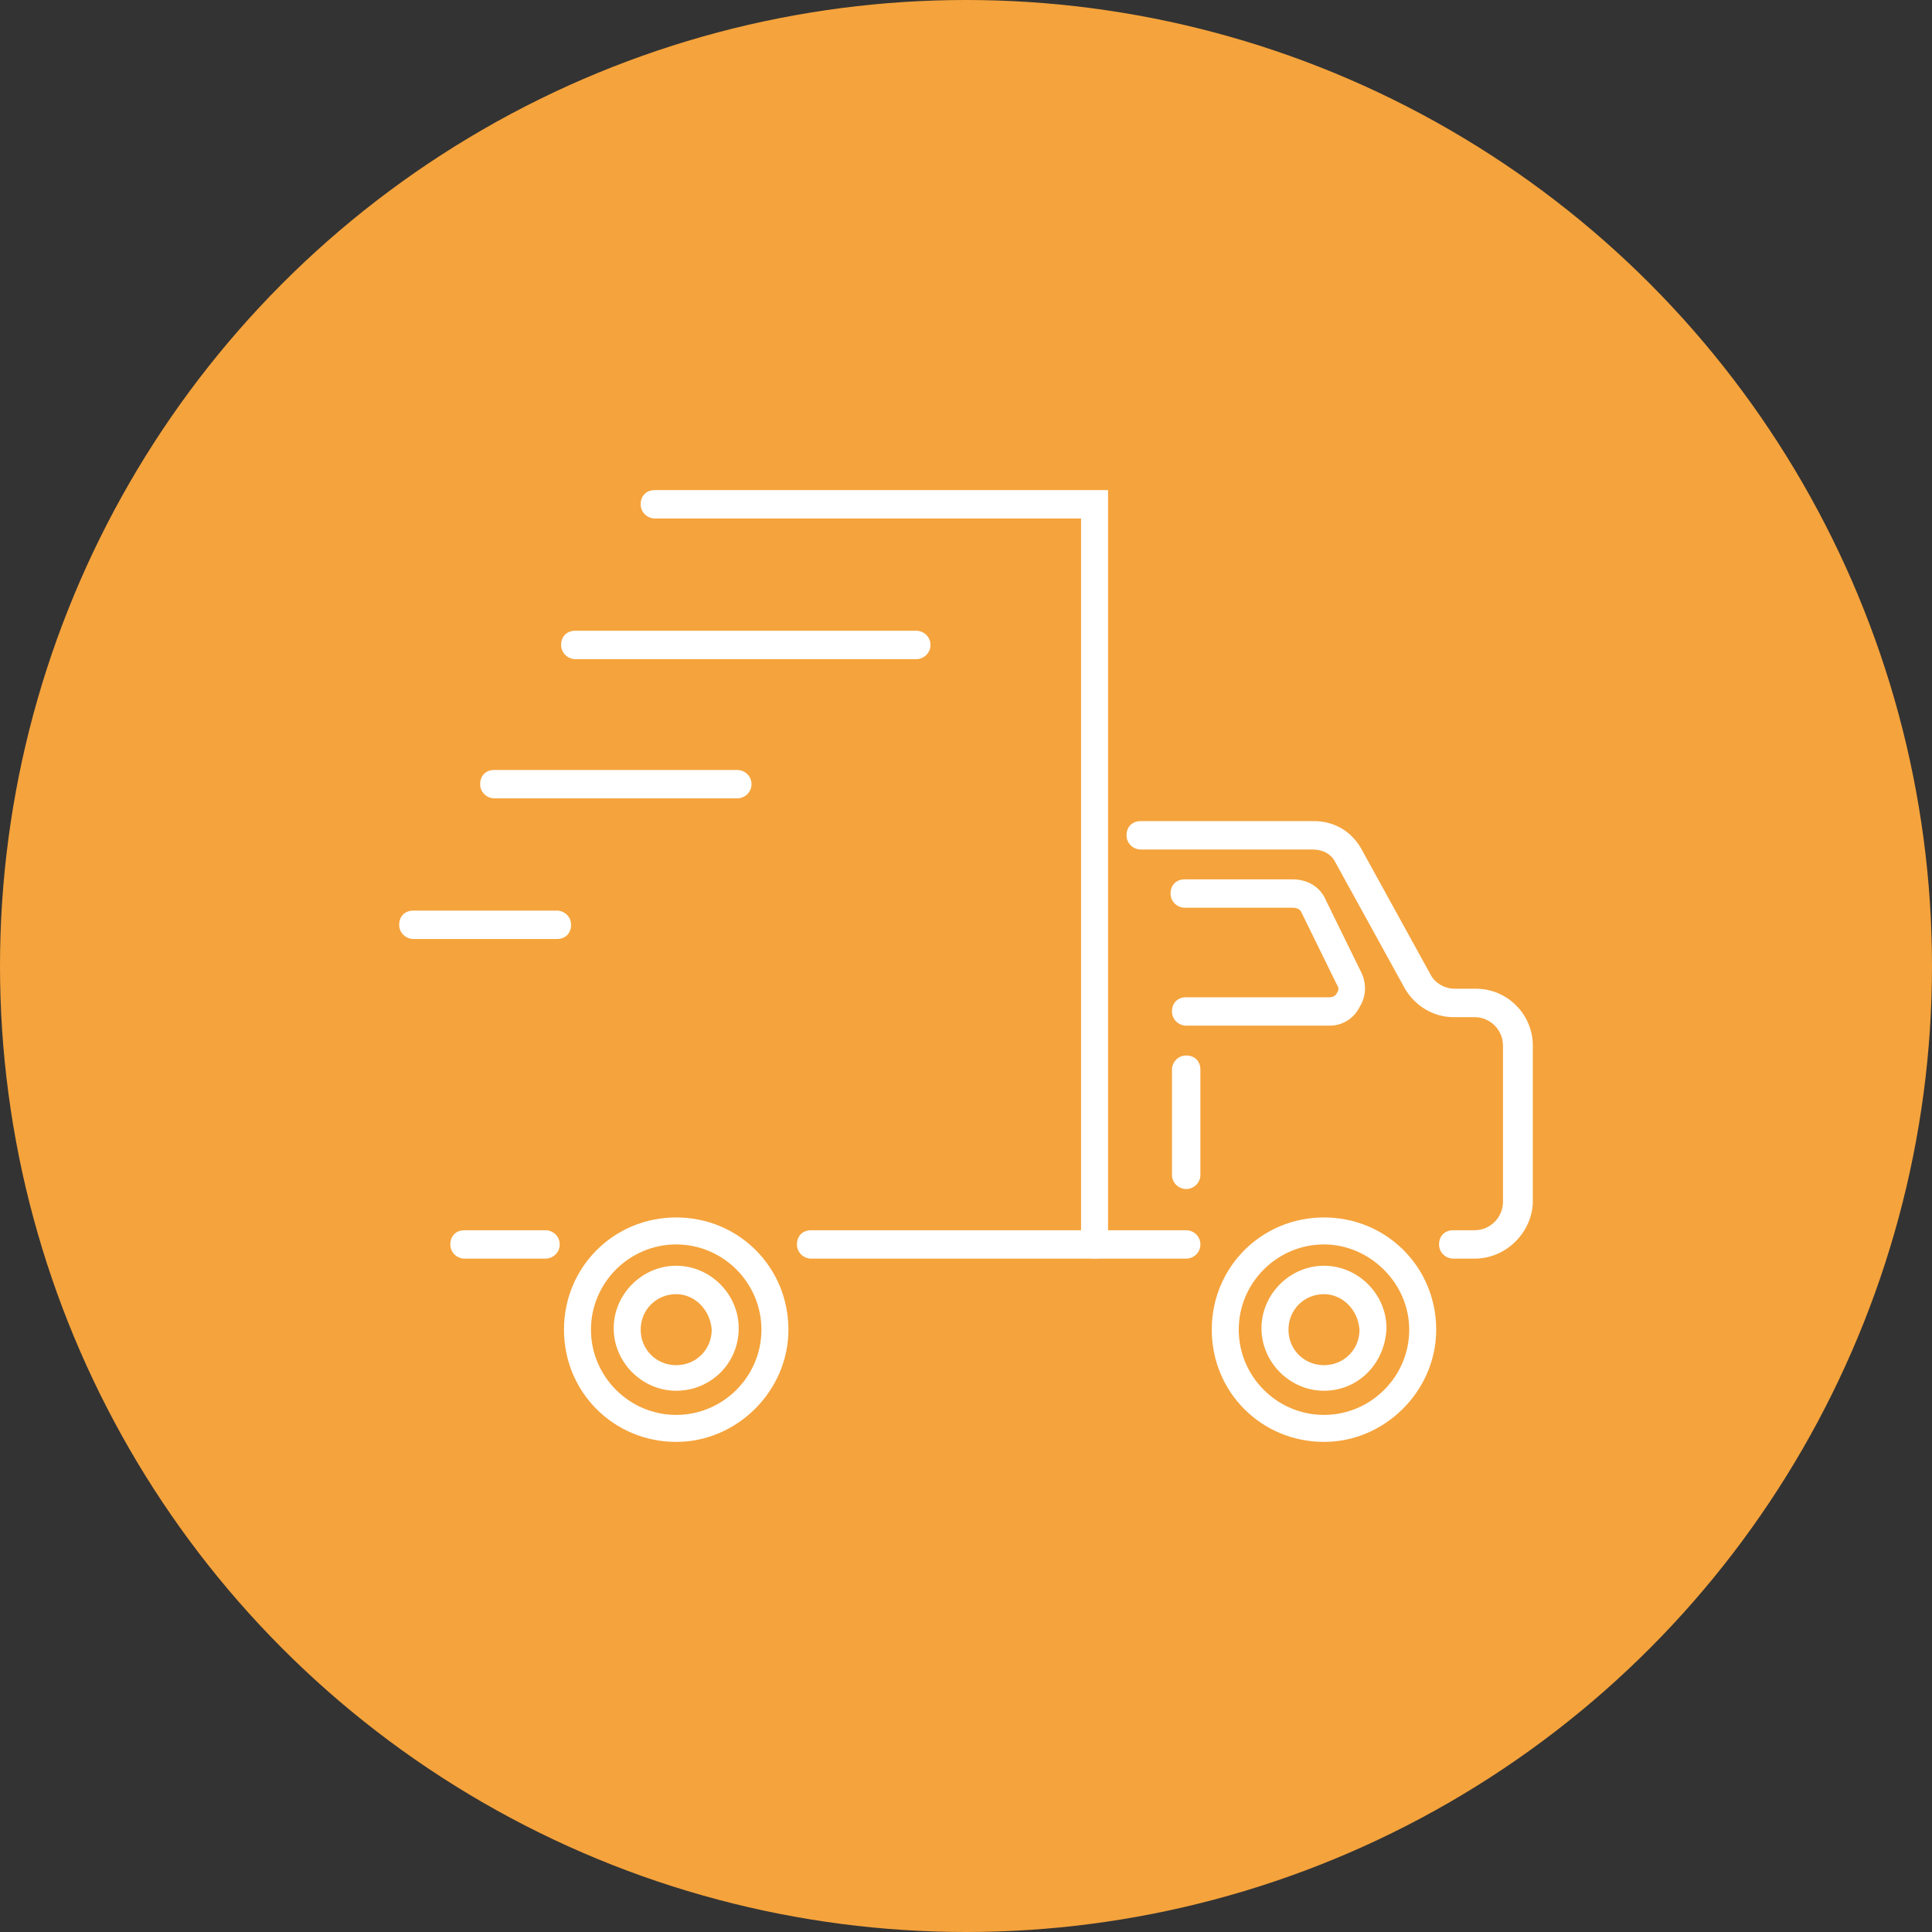 <?xml version="1.0" encoding="utf-8"?>
<!-- Generator: Adobe Illustrator 18.0.0, SVG Export Plug-In . SVG Version: 6.00 Build 0)  -->
<!DOCTYPE svg PUBLIC "-//W3C//DTD SVG 1.0//EN" "http://www.w3.org/TR/2001/REC-SVG-20010904/DTD/svg10.dtd">
<svg version="1.0" id="Слой_1" xmlns="http://www.w3.org/2000/svg" xmlns:xlink="http://www.w3.org/1999/xlink" x="0px" y="0px"
	 viewBox="0 0 136 136" enable-background="new 0 0 136 136" xml:space="preserve">
<rect x="0" y="0" width="136" height="136" fill="#333333" stroke="none"/>
<g>
	<circle fill="#F5A33C" cx="68" cy="68" r="68"/>
	<g>
		<path fill="#FFFFFF" d="M47.6,101.5c-4.4,0-7.9-3.5-7.9-7.9c0-4.4,3.5-7.9,7.9-7.9s7.9,3.5,7.9,7.9
			C55.5,97.9,51.9,101.5,47.6,101.5z M47.6,87.6c-3.3,0-6,2.7-6,6s2.7,6,6,6c3.3,0,6-2.7,6-6S50.9,87.6,47.6,87.6z"/>
		<path fill="#FFFFFF" d="M47.6,97.9c-2.4,0-4.4-2-4.4-4.4c0-2.4,2-4.4,4.4-4.4c2.4,0,4.4,2,4.4,4.4C52,96,50,97.9,47.6,97.9z
			 M47.6,91.1c-1.4,0-2.5,1.1-2.5,2.5c0,1.4,1.1,2.5,2.5,2.5c1.4,0,2.5-1.1,2.5-2.5C50,92.2,48.9,91.1,47.6,91.1z"/>
		<path fill="#FFFFFF" d="M93.2,97.9c-2.4,0-4.4-2-4.4-4.4c0-2.4,2-4.4,4.4-4.4c2.4,0,4.4,2,4.4,4.4C97.5,96,95.6,97.9,93.2,97.9z
			 M93.2,91.1c-1.4,0-2.5,1.1-2.5,2.5c0,1.4,1.1,2.5,2.5,2.5c1.4,0,2.5-1.1,2.5-2.5C95.6,92.2,94.5,91.1,93.2,91.1z"/>
		<path fill="#FFFFFF" d="M93.2,101.5c-4.4,0-7.9-3.5-7.9-7.9c0-4.4,3.5-7.9,7.9-7.9s7.9,3.5,7.9,7.9
			C101.1,97.9,97.5,101.5,93.2,101.5z M93.2,87.6c-3.3,0-6,2.7-6,6s2.7,6,6,6c3.3,0,6-2.7,6-6S96.4,87.6,93.2,87.6z"/>
		<path fill="#FFFFFF" d="M83.5,88.6H57.1c-0.5,0-1-0.4-1-1s0.4-1,1-1h26.4c0.5,0,1,0.4,1,1S84,88.6,83.5,88.6z"/>
		<path fill="#FFFFFF" d="M39.2,66.1H29.1c-0.5,0-1-0.4-1-1s0.4-1,1-1h10.1c0.5,0,1,0.4,1,1S39.8,66.1,39.2,66.1z"/>
		<path fill="#FFFFFF" d="M51.9,56.2H34.8c-0.5,0-1-0.4-1-1s0.4-1,1-1h17.1c0.5,0,1,0.4,1,1S52.4,56.2,51.9,56.2z"/>
		<path fill="#FFFFFF" d="M64.5,46.4h-24c-0.5,0-1-0.4-1-1s0.4-1,1-1h24c0.5,0,1,0.4,1,1S65,46.4,64.5,46.4z"/>
		<path fill="#FFFFFF" d="M77.1,88.6c-0.5,0-1-0.4-1-1V36.5h-30c-0.5,0-1-0.4-1-1s0.4-1,1-1H78v53.1C78,88.2,77.6,88.6,77.1,88.6z"
			/>
		<path fill="#FFFFFF" d="M103.8,88.6h-1.5c-0.5,0-1-0.4-1-1s0.4-1,1-1h1.5c1.1,0,2-0.9,2-2V73.6c0-1.1-0.9-2-2-2h-1.5
			c-1.4,0-2.7-0.8-3.4-2l-4.9-8.9c-0.3-0.6-0.9-0.9-1.6-0.9H80.3c-0.5,0-1-0.4-1-1s0.4-1,1-1h12.2c1.4,0,2.6,0.7,3.3,1.9l4.9,8.9
			c0.3,0.6,1,1,1.7,1h1.5c2.2,0,4,1.8,4,4v11.1C107.8,86.8,106,88.6,103.8,88.6z"/>
		<path fill="#FFFFFF" d="M38.4,88.6h-5.7c-0.5,0-1-0.4-1-1s0.4-1,1-1h5.7c0.5,0,1,0.4,1,1S38.9,88.6,38.4,88.6z"/>
		<path fill="#FFFFFF" d="M93.6,72.2H83.5c-0.5,0-1-0.4-1-1s0.4-1,1-1h10.1c0.3,0,0.5-0.2,0.5-0.3c0.1-0.1,0.2-0.3,0-0.6l-2.5-5.1
			c-0.1-0.2-0.3-0.3-0.6-0.3h-7.6c-0.5,0-1-0.4-1-1s0.4-1,1-1h7.6c1,0,1.9,0.5,2.3,1.4l2.5,5.1c0.4,0.8,0.4,1.7-0.1,2.5
			C95.3,71.7,94.5,72.2,93.6,72.2z"/>
		<path fill="#FFFFFF" d="M83.5,83.7c-0.5,0-1-0.4-1-1v-7.4c0-0.5,0.4-1,1-1s1,0.4,1,1v7.4C84.5,83.3,84,83.7,83.5,83.7z"/>
	</g>
</g>
</svg>
